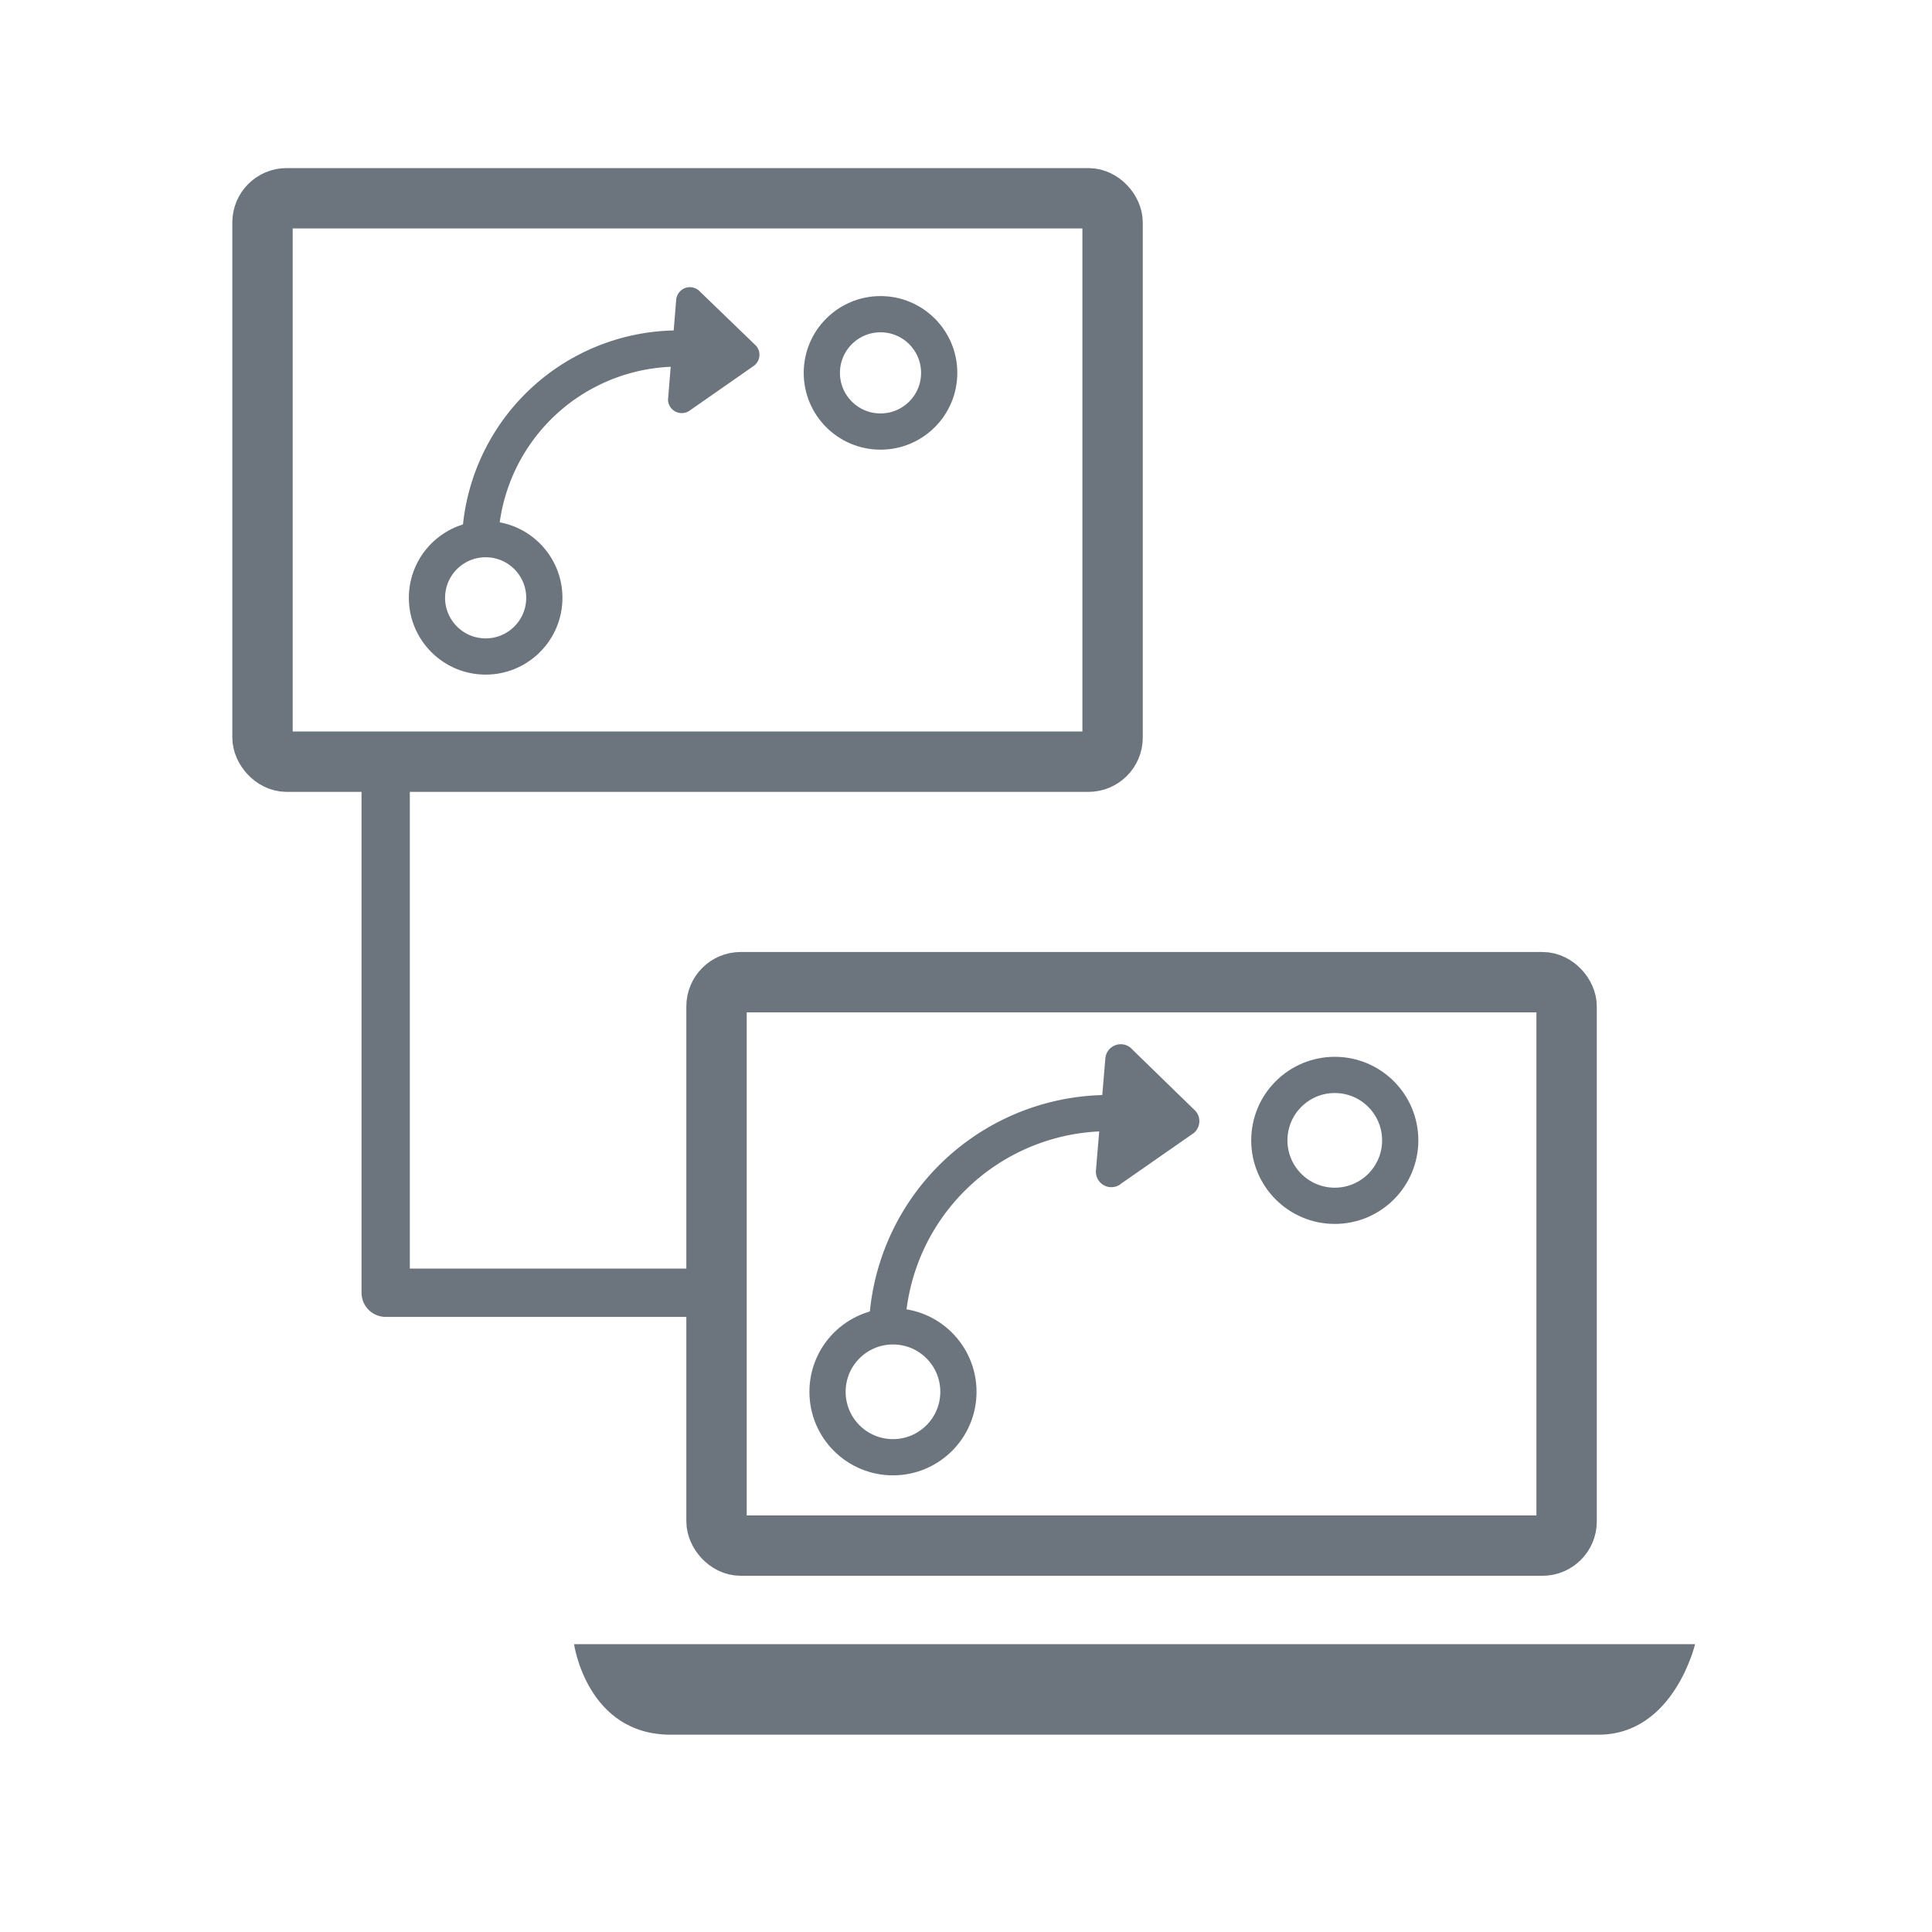 <svg id="outline" xmlns="http://www.w3.org/2000/svg" viewBox="0 0 80 80"><defs><style>.cls-1{fill:#6c757d;}.cls-2,.cls-3,.cls-4{fill:none;stroke:#6c757d;}.cls-2,.cls-3{stroke-linecap:round;stroke-linejoin:round;}.cls-2{stroke-width:1.5px;}.cls-3{stroke-width:2px;}.cls-4{stroke-miterlimit:10;stroke-width:2.5px;}</style></defs><title>automation-icon</title><path class="cls-1" d="M70.19,68.08s-.88,3.75-4,3.75H27.77c-3.47,0-4-3.75-4-3.75Z"/><circle class="cls-2" cx="55.27" cy="47.22" r="2.71"/><circle class="cls-2" cx="36.98" cy="57.62" r="2.71" transform="translate(-22.25 91.98) rotate(-87.42)"/><path class="cls-2" d="M46.33,46.1a9.19,9.19,0,0,0-9.6,8.78"/><path class="cls-1" d="M46.44,49l3-2.09a.64.64,0,0,0,.07-.9L46.9,43.47a.64.64,0,0,0-1.13.36l-.39,4.64A.64.64,0,0,0,46.44,49Z"/><polyline class="cls-3" points="15.97 32.09 15.97 53.53 29.8 53.53"/><circle class="cls-2" cx="36.46" cy="15.44" r="2.43"/><circle class="cls-2" cx="20.1" cy="24.75" r="2.43" transform="translate(-5.52 43.72) rotate(-87.42)"/><path class="cls-2" d="M28.47,14.44a8.22,8.22,0,0,0-8.59,7.85"/><path class="cls-1" d="M28.56,17l2.68-1.87a.57.57,0,0,0,.07-.81L29,12.09a.57.57,0,0,0-1,.32l-.34,4.15A.57.57,0,0,0,28.56,17Z"/><rect class="cls-4" x="29.67" y="40.67" width="35.2" height="23.33" rx="1" ry="1"/><rect class="cls-4" x="10.87" y="8.21" width="35.2" height="23.33" rx="1" ry="1"/></svg>